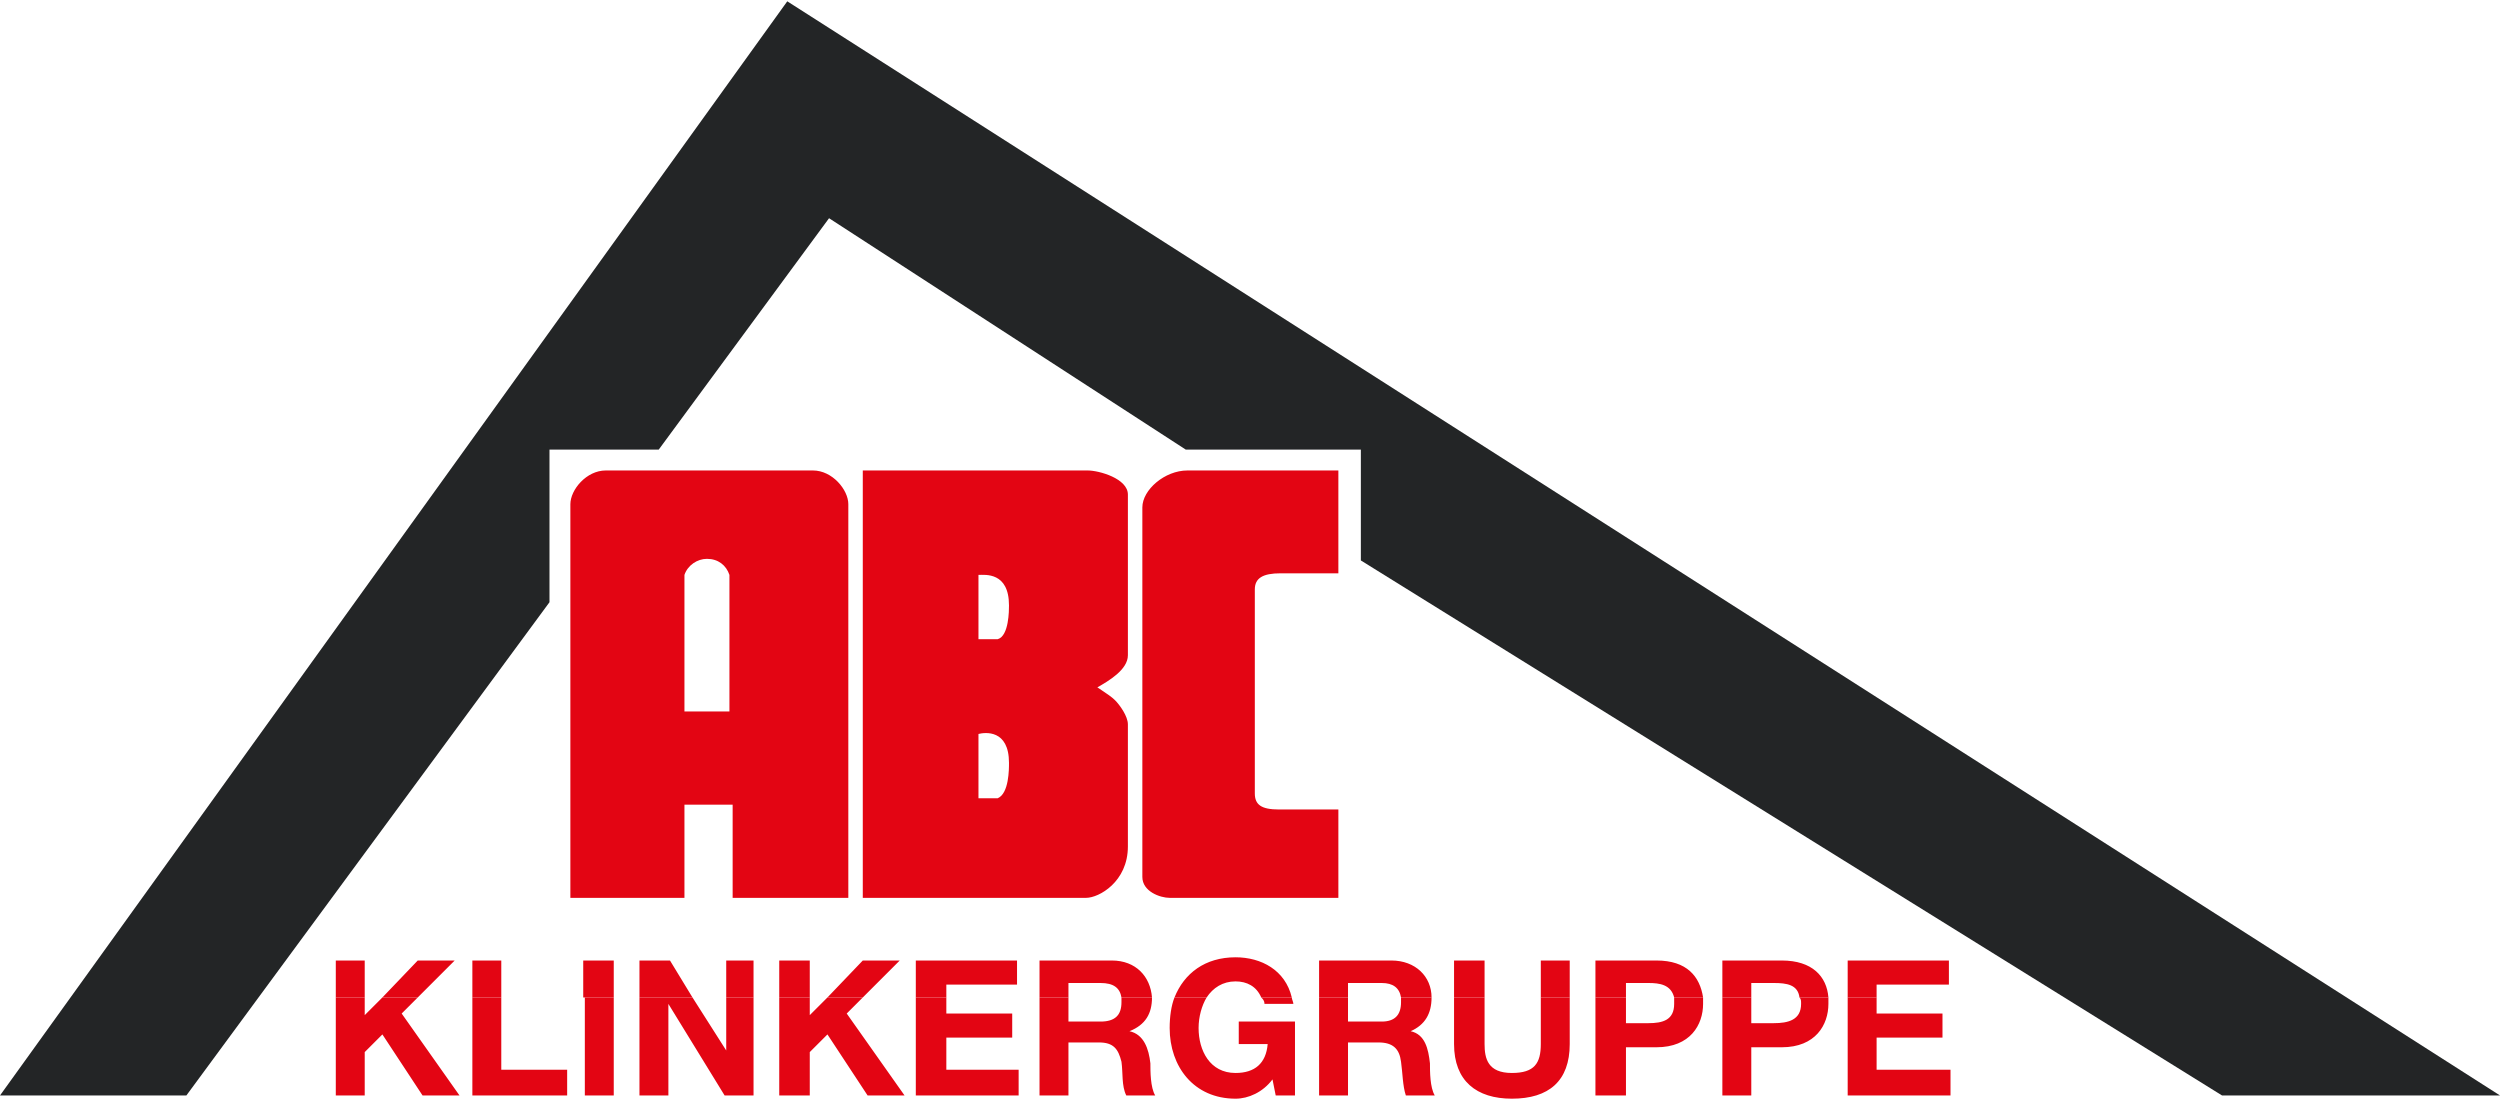 <?xml version="1.0" encoding="UTF-8"?> <svg xmlns="http://www.w3.org/2000/svg" xmlns:xlink="http://www.w3.org/1999/xlink" xml:space="preserve" width="250px" height="110px" version="1.1" style="shape-rendering:geometricPrecision; text-rendering:geometricPrecision; image-rendering:optimizeQuality; fill-rule:evenodd; clip-rule:evenodd" viewBox="0 0 15.56 6.83"> <defs> <style type="text/css"> .fil0 {fill:#232526;fill-rule:nonzero} .fil1 {fill:#E30513;fill-rule:nonzero} </style> </defs> <g id="Слой_x0020_1">  <g id="_786373280"> <polygon class="fil0" points="4.9,0 15.56,6.81 13.83,6.81 8.47,3.48 8.47,2.79 7.38,2.79 5.16,1.35 4.1,2.79 3.42,2.79 3.42,3.74 1.16,6.81 0,6.81 "></polygon> <path class="fil1" d="M2.09 6.2l0 0.61 0.18 0 0 -0.27 0.11 -0.11 0.25 0.38 0.23 0 -0.36 -0.51 0.1 -0.1 -0.22 0 -0.11 0.11 0 -0.11 -0.18 0zm0.85 0l0 0.61 0.59 0 0 -0.16 -0.41 0 0 -0.45 -0.18 0zm0.7 0.61l0.18 0 0 -0.61 -0.18 0 0 0.61zm0.34 -0.61l0 0.61 0.18 0 0 -0.57 0.35 0.57 0.18 0 0 -0.61 -0.17 0 0 0.33 -0.21 -0.33 -0.33 0zm0.87 0l0 0.61 0.19 0 0 -0.27 0.11 -0.11 0.25 0.38 0.23 0 -0.36 -0.51 0.1 -0.1 -0.22 0 -0.11 0.11 0 -0.11 -0.19 0zm0.85 0l0 0.61 0.64 0 0 -0.16 -0.45 0 0 -0.2 0.41 0 0 -0.15 -0.41 0 0 -0.1 -0.19 0zm0.77 0l0 0.61 0.18 0 0 -0.33 0.19 0c0.09,0 0.12,0.04 0.14,0.12 0.01,0.07 0,0.15 0.03,0.21l0.18 0c-0.03,-0.05 -0.03,-0.15 -0.03,-0.2 -0.01,-0.09 -0.04,-0.18 -0.13,-0.2 0.1,-0.04 0.14,-0.11 0.14,-0.21l0 0 -0.19 0c0,0 0,0.02 0,0.03 0,0.08 -0.04,0.12 -0.13,0.12l-0.2 0 0 -0.15 -0.18 0zm0.84 0c-0.02,0.05 -0.03,0.12 -0.03,0.19 0,0.24 0.15,0.44 0.41,0.44 0.08,0 0.17,-0.04 0.23,-0.12l0.02 0.1 0.12 0 0 -0.46 -0.35 0 0 0.14 0.18 0c-0.01,0.12 -0.08,0.18 -0.2,0.18 -0.16,0 -0.23,-0.14 -0.23,-0.28 0,-0.07 0.02,-0.14 0.05,-0.19l-0.2 0zm0.54 0c0.01,0.01 0.02,0.02 0.02,0.04l0.18 0c0,-0.01 -0.01,-0.03 -0.01,-0.04l-0.19 0zm0.36 0l0 0.61 0.18 0 0 -0.33 0.19 0c0.09,0 0.13,0.04 0.14,0.12 0.01,0.07 0.01,0.15 0.03,0.21l0.18 0c-0.03,-0.05 -0.03,-0.15 -0.03,-0.2 -0.01,-0.09 -0.03,-0.18 -0.12,-0.2 0.09,-0.04 0.13,-0.11 0.13,-0.21l0 0 -0.19 0c0,0 0,0.02 0,0.03 0,0.08 -0.04,0.12 -0.12,0.12l-0.21 0 0 -0.15 -0.18 0zm0.84 0l0 0.29c0,0.23 0.14,0.34 0.36,0.34 0.23,0 0.36,-0.11 0.36,-0.34l0 -0.29 -0.18 0 0 0.29c0,0.12 -0.04,0.18 -0.18,0.18 -0.15,0 -0.17,-0.09 -0.17,-0.18l0 -0.29 -0.19 0zm0.88 0l0 0.61 0.19 0 0 -0.3 0.19 0c0.21,0 0.29,-0.14 0.29,-0.27 0,-0.02 0,-0.03 0,-0.04l-0.18 0c0,0.01 0,0.02 0,0.04 0,0.1 -0.07,0.12 -0.16,0.12l-0.14 0 0 -0.16 -0.19 0zm0.79 0l0 0.61 0.18 0 0 -0.3 0.19 0c0.21,0 0.29,-0.14 0.29,-0.27 0,-0.02 0,-0.03 0,-0.04l-0.18 0c0.01,0.01 0.01,0.02 0.01,0.04 0,0.1 -0.08,0.12 -0.17,0.12l-0.14 0 0 -0.16 -0.18 0zm0.78 0l0 0.61 0.64 0 0 -0.16 -0.46 0 0 -0.2 0.41 0 0 -0.15 -0.41 0 0 -0.1 -0.18 0z"></path> <path class="fil1" d="M2.27 5.97l-0.18 0 0 0.23 0.18 0 0 -0.23zm0.33 0.23l0.23 -0.23 -0.23 0 -0.22 0.23 0.22 0zm0.52 -0.23l-0.18 0 0 0.23 0.18 0 0 -0.23zm0.7 0l-0.19 0 0 0.23 0.19 0 0 -0.23zm0.49 0.23l-0.14 -0.23 -0.19 0 0 0.23 0.33 0zm0.38 -0.23l-0.17 0 0 0.23 0.17 0 0 -0.23zm0.35 0l-0.19 0 0 0.23 0.19 0 0 -0.23zm0.33 0.23l0.23 -0.23 -0.23 0 -0.22 0.23 0.22 0zm0.52 0l0 -0.08 0.44 0 0 -0.15 -0.63 0 0 0.23 0.19 0zm0.76 0l0 -0.09 0.2 0c0.08,0 0.12,0.03 0.13,0.09l0.19 0c-0.01,-0.13 -0.1,-0.23 -0.25,-0.23l-0.45 0 0 0.23 0.18 0zm0.86 0c0.04,-0.06 0.1,-0.1 0.18,-0.1 0.07,0 0.13,0.03 0.16,0.1l0.19 0c-0.04,-0.17 -0.19,-0.25 -0.35,-0.25 -0.19,0 -0.32,0.1 -0.38,0.25l0.2 0zm0.88 0l0 -0.09 0.21 0c0.07,0 0.11,0.03 0.12,0.09l0.19 0c0,-0.13 -0.1,-0.23 -0.25,-0.23l-0.45 0 0 0.23 0.18 0zm0.85 -0.23l-0.19 0 0 0.23 0.19 0 0 -0.23zm0.53 0l-0.18 0 0 0.23 0.18 0 0 -0.23zm0.35 0.23l0 -0.09 0.14 0c0.07,0 0.14,0.01 0.16,0.09l0.18 0c-0.02,-0.13 -0.1,-0.23 -0.29,-0.23l-0.38 0 0 0.23 0.19 0zm0.78 0l0 -0.09 0.14 0c0.08,0 0.15,0.01 0.16,0.09l0.18 0c-0.01,-0.13 -0.1,-0.23 -0.29,-0.23l-0.37 0 0 0.23 0.18 0zm0.78 0l0 -0.08 0.45 0 0 -0.15 -0.63 0 0 0.23 0.18 0zm-6.31 -3.28l1.4 0c0.07,0 0.25,0.05 0.25,0.15l0 0.9 0 0.1c0,0.09 -0.12,0.16 -0.19,0.2l0.03 0.02c0.03,0.02 0.06,0.04 0.08,0.06 0.03,0.03 0.08,0.1 0.08,0.15l0 0.76c0,0.22 -0.18,0.32 -0.26,0.32l-1.39 0 0 -2.66zm0.72 1.05l0.12 0c0.07,-0.02 0.07,-0.18 0.07,-0.21 0,-0.21 -0.15,-0.19 -0.19,-0.19l0 0.4zm0 0.99l0.12 0c0.07,-0.03 0.07,-0.18 0.07,-0.22 0,-0.21 -0.15,-0.19 -0.19,-0.18l0 0.4zm-0.81 -1.83l0 2.45 -0.72 0 0 -0.58 -0.3 0 0 0.58 -0.71 0 0 -2.45c0,-0.09 0.1,-0.21 0.22,-0.21l1.29 0c0.12,0 0.22,0.12 0.22,0.21zm-0.88 0.34c-0.06,0 -0.12,0.04 -0.14,0.1l0 0.85 0.28 0 0 -0.85c-0.02,-0.06 -0.07,-0.1 -0.14,-0.1zm2.88 2.11c-0.06,0 -0.17,-0.04 -0.17,-0.13l0 -2.16 0 -0.14c0,-0.11 0.14,-0.23 0.28,-0.23l0.94 0 0 0.64 -0.36 0c-0.11,0 -0.16,0.03 -0.16,0.1l0 0.12 0 1.08 0 0.07c0,0.07 0.04,0.1 0.15,0.1l0.37 0 0 0.55 -1.05 0z"></path> </g> </g> </svg> 